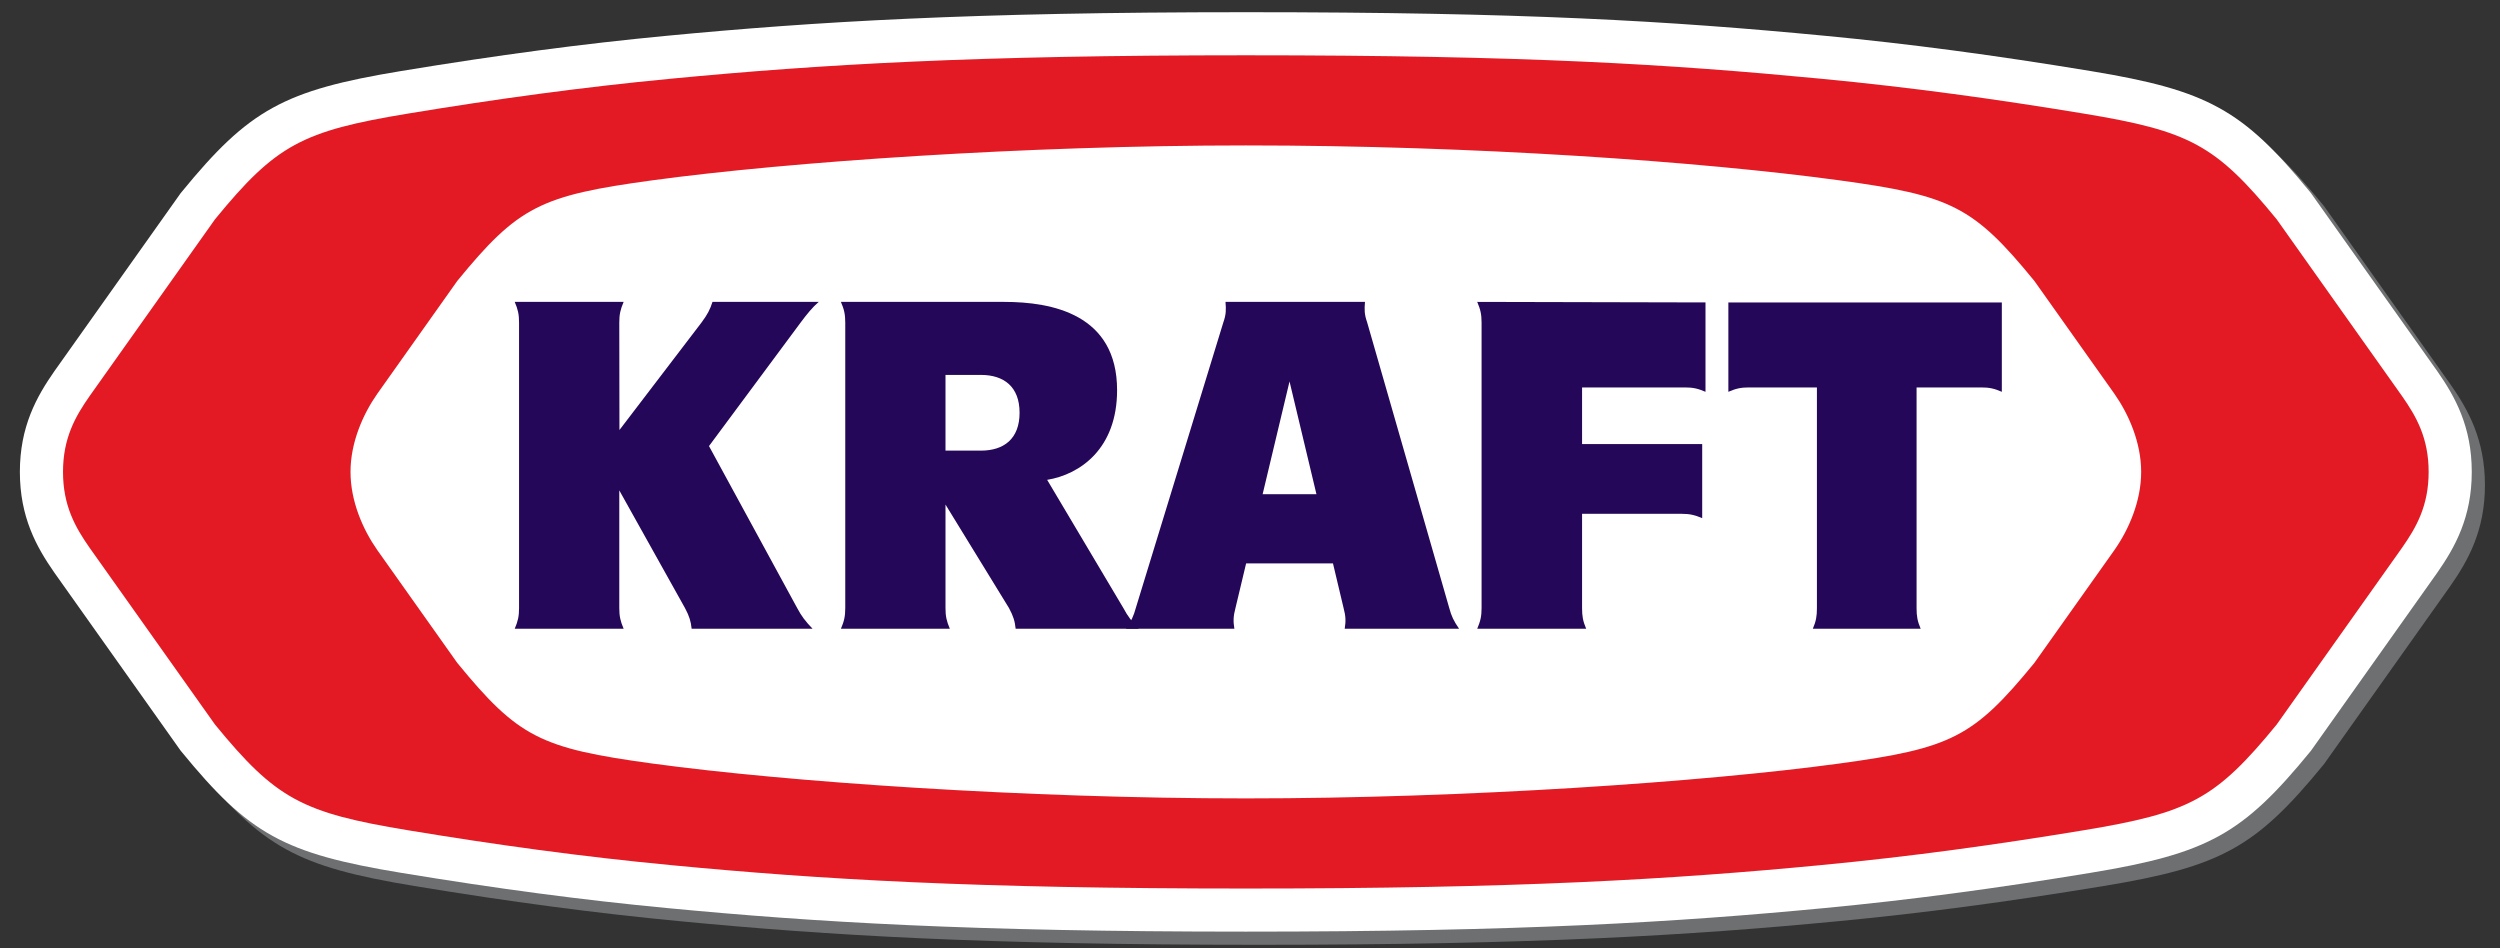 <svg width="116" height="44" viewBox="0 0 116 44" fill="none" xmlns="http://www.w3.org/2000/svg">
<rect x="0" y="0" width="116" height="44" fill="#333333" stroke="none"/>
<g id="Kraft">
<path fill-rule="evenodd" clip-rule="evenodd" d="M113.702 17.835C113.695 17.825 107.882 9.631 107.882 9.631L107.843 9.575L107.799 9.521C104.669 5.695 103.051 4.805 97.62 3.908C93.124 3.166 89.204 2.645 85.281 2.271C78.024 1.578 71.303 1.177 58.418 1.177C45.631 1.177 38.432 1.615 31.554 2.271C27.633 2.645 23.712 3.166 19.217 3.908C13.784 4.805 12.167 5.695 9.037 9.521L8.993 9.575L8.954 9.631L3.142 17.825C2.303 19.023 1.533 20.41 1.533 22.508C1.533 24.606 2.303 25.993 3.134 27.182C3.142 27.192 8.954 35.386 8.954 35.386L8.993 35.443L9.037 35.496C12.167 39.321 13.784 40.213 19.217 41.109C23.711 41.851 27.631 42.371 31.554 42.745C38.432 43.403 45.631 43.839 58.418 43.839C71.203 43.839 78.404 43.403 85.281 42.745C89.205 42.371 93.125 41.851 97.62 41.109C103.051 40.213 104.669 39.321 107.799 35.496L107.843 35.443L107.882 35.386L113.695 27.192C114.533 25.993 115.301 24.606 115.301 22.508C115.301 20.41 114.533 19.023 113.702 17.835Z" fill="#6D6F71"/>
<path fill-rule="evenodd" clip-rule="evenodd" d="M113.09 17.223C113.084 17.214 107.271 9.02 107.271 9.02L107.231 8.963L107.188 8.91C104.057 5.083 102.44 4.193 97.009 3.297C92.512 2.555 88.593 2.033 84.67 1.66C77.413 0.967 70.692 0.566 57.807 0.566C45.02 0.566 37.821 1.004 30.943 1.66C27.022 2.033 23.101 2.555 18.605 3.297C13.172 4.193 11.556 5.083 8.426 8.91L8.382 8.963L8.342 9.02L2.53 17.214C1.692 18.412 0.922 19.799 0.922 21.896C0.922 23.995 1.692 25.382 2.523 26.571C2.53 26.58 8.342 34.775 8.342 34.775L8.382 34.831L8.426 34.884C11.556 38.71 13.172 39.602 18.605 40.498C23.1 41.24 27.02 41.76 30.943 42.133C37.821 42.791 45.02 43.228 57.807 43.228C70.592 43.228 77.793 42.791 84.67 42.133C88.594 41.76 92.513 41.24 97.009 40.498C102.44 39.602 104.057 38.71 107.188 34.884L107.231 34.831L107.271 34.775L113.084 26.58C113.921 25.382 114.69 23.995 114.69 21.896C114.69 19.799 113.921 18.412 113.09 17.223Z" fill="white"/>
<path fill-rule="evenodd" clip-rule="evenodd" d="M30.269 8.367C25.09 9.073 24.056 9.565 21.217 13.036L17.502 18.277C16.835 19.23 16.264 20.54 16.264 21.896C16.264 23.254 16.835 24.566 17.502 25.518L21.217 30.758C24.056 34.228 25.09 34.72 30.269 35.428C36.559 36.285 47.613 37.046 57.807 37.046C68.002 37.046 79.055 36.285 85.343 35.428C90.523 34.72 91.558 34.228 94.395 30.758L98.112 25.518C98.779 24.566 99.35 23.254 99.35 21.896C99.35 20.54 98.779 19.23 98.112 18.277L94.395 13.036C91.558 9.565 90.523 9.073 85.343 8.367C78.933 7.493 68.362 6.748 57.807 6.748C47.613 6.748 36.559 7.509 30.269 8.367ZM84.481 3.652C88.697 4.055 92.611 4.598 96.682 5.27C101.59 6.081 102.801 6.708 105.639 10.177L111.45 18.372C112.118 19.324 112.689 20.325 112.689 21.896C112.689 23.469 112.118 24.47 111.45 25.423L105.639 33.617C102.801 37.086 101.59 37.713 96.682 38.524C92.611 39.197 88.697 39.74 84.481 40.142C77.482 40.812 70.373 41.228 57.807 41.228C45.241 41.228 38.13 40.812 31.132 40.142C26.915 39.74 23.002 39.197 18.931 38.524C14.024 37.713 12.813 37.086 9.975 33.617L4.162 25.423C3.495 24.47 2.924 23.469 2.924 21.896C2.924 20.325 3.495 19.324 4.162 18.372L9.975 10.177C12.813 6.708 14.024 6.081 18.931 5.27C23.002 4.598 26.915 4.055 31.132 3.652C38.13 2.983 45.241 2.565 57.807 2.565C70.849 2.565 77.482 2.983 84.481 3.652Z" fill="#E31A23"/>
<path fill-rule="evenodd" clip-rule="evenodd" d="M31.784 28.215C31.985 28.593 32.055 28.82 32.092 29.174H37.703C37.364 28.82 37.192 28.593 36.99 28.215L32.897 20.698L37.147 14.969C37.429 14.588 37.697 14.26 37.987 14.008H33.059C32.947 14.361 32.83 14.588 32.547 14.969L28.742 19.953L28.735 14.969C28.735 14.588 28.786 14.361 28.937 14.008H23.883C24.034 14.361 24.084 14.588 24.084 14.969V28.215C24.084 28.593 24.034 28.82 23.883 29.174H28.937C28.786 28.82 28.735 28.593 28.735 28.215V22.754L31.784 28.215Z" fill="#250759"/>
<path fill-rule="evenodd" clip-rule="evenodd" d="M43.871 20.909H45.514C46.575 20.909 47.308 20.366 47.308 19.151C47.308 17.938 46.575 17.396 45.514 17.396H43.871V20.909ZM39.22 14.969C39.22 14.588 39.17 14.361 39.018 14.008H46.6C48.8 14.008 51.833 14.572 51.833 18.104C51.833 20.81 50.131 22.01 48.588 22.265L52.125 28.215C52.327 28.593 52.499 28.82 52.839 29.174H47.126C47.089 28.82 47.02 28.593 46.818 28.215L43.871 23.412V28.215C43.871 28.593 43.921 28.82 44.073 29.174H39.018C39.17 28.82 39.22 28.593 39.22 28.215V14.969Z" fill="#250759"/>
<path fill-rule="evenodd" clip-rule="evenodd" d="M79.135 14.033V18.18C78.78 18.026 78.553 17.977 78.175 17.977H73.408V20.604H78.982V24.042C78.629 23.892 78.401 23.841 78.021 23.841H73.408V28.215C73.408 28.593 73.447 28.82 73.599 29.174H68.543C68.694 28.82 68.745 28.593 68.745 28.215V14.969C68.745 14.588 68.694 14.361 68.543 14.008L79.135 14.033Z" fill="#250759"/>
<path fill-rule="evenodd" clip-rule="evenodd" d="M80.196 14.033V18.18C80.55 18.026 80.778 17.977 81.156 17.977H84.305V28.215C84.305 28.593 84.266 28.82 84.115 29.174H89.119C88.969 28.82 88.929 28.593 88.929 28.215V17.977H91.925C92.304 17.977 92.532 18.026 92.885 18.18V14.033H80.196Z" fill="#250759"/>
<path fill-rule="evenodd" clip-rule="evenodd" d="M61.85 26.142L62.343 28.215C62.443 28.593 62.452 28.82 62.394 29.174H67.702C67.457 28.82 67.346 28.593 67.246 28.215L63.434 14.952C63.3 14.572 63.308 14.361 63.335 14.008H56.863C56.89 14.361 56.899 14.572 56.765 14.952L52.7 28.215C52.599 28.593 52.489 28.82 52.244 29.174H57.275C57.217 28.82 57.225 28.593 57.325 28.215L57.82 26.142H61.85ZM58.586 22.931L59.834 17.699L61.083 22.931H58.586Z" fill="#250759"/>
</g>
</svg>
